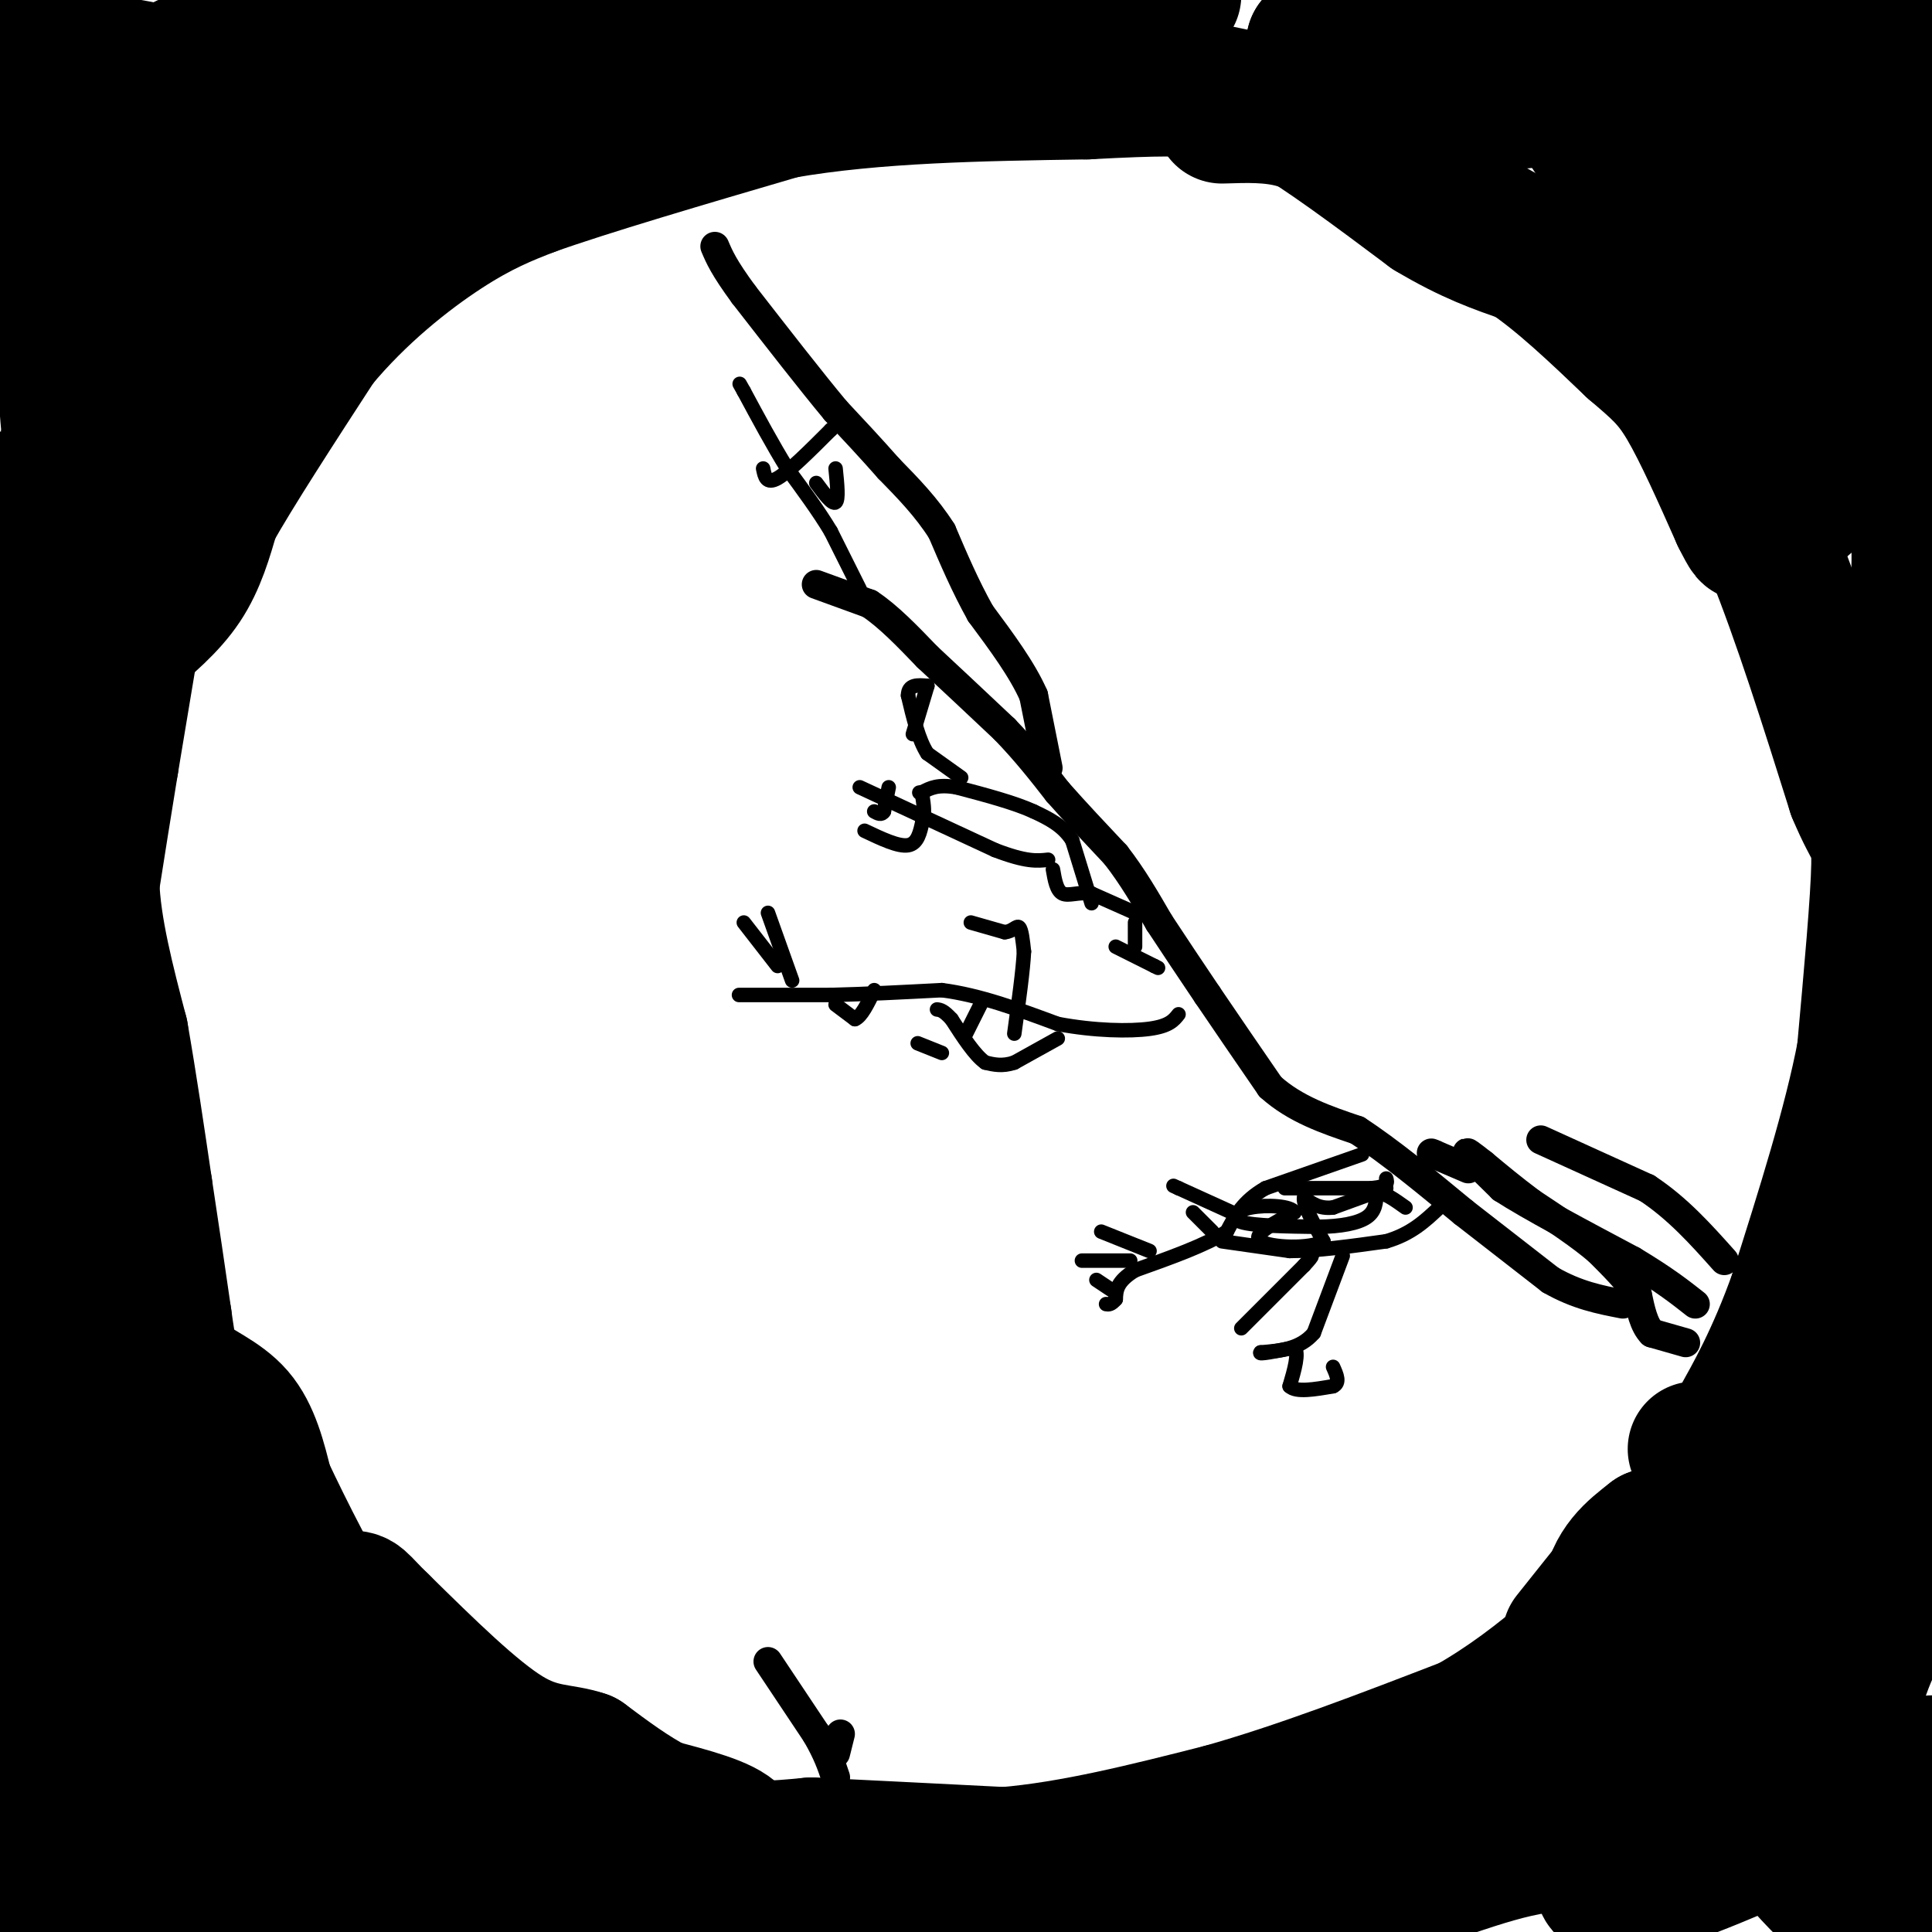<svg viewBox='0 0 400 400' version='1.1' xmlns='http://www.w3.org/2000/svg' xmlns:xlink='http://www.w3.org/1999/xlink'><g fill='none' stroke='#000000' stroke-width='28' stroke-linecap='round' stroke-linejoin='round'><path d='M253,24c5.083,-0.167 10.167,-0.333 15,1c4.833,1.333 9.417,4.167 14,7'/><path d='M282,32c8.667,4.667 23.333,12.833 38,21'/><path d='M320,53c11.333,8.000 20.667,17.500 30,27'/><path d='M350,80c7.833,10.167 12.417,22.083 17,34'/><path d='M367,114c5.667,14.000 11.333,32.000 17,50'/><path d='M384,164c3.889,9.378 5.111,7.822 5,15c-0.111,7.178 -1.556,23.089 -3,39'/><path d='M386,218c-2.833,14.833 -8.417,32.417 -14,50'/><path d='M372,268c-4.702,13.262 -9.458,21.417 -12,26c-2.542,4.583 -2.869,5.595 -4,6c-1.131,0.405 -3.065,0.202 -5,0'/><path d='M26,133c4.500,-3.750 9.000,-7.500 12,-12c3.000,-4.500 4.500,-9.750 6,-15'/><path d='M44,106c4.667,-8.333 13.333,-21.667 22,-35'/><path d='M66,71c8.400,-10.156 18.400,-18.044 26,-23c7.600,-4.956 12.800,-6.978 18,-9'/><path d='M110,39c11.667,-4.167 31.833,-10.083 52,-16'/><path d='M162,23c19.167,-3.333 41.083,-3.667 63,-4'/><path d='M225,19c14.911,-0.800 20.689,-0.800 26,0c5.311,0.800 10.156,2.400 15,4'/><path d='M266,23c7.500,4.167 18.750,12.583 30,21'/><path d='M296,44c8.333,5.000 14.167,7.000 20,9'/><path d='M316,53c7.000,4.667 14.500,11.833 22,19'/><path d='M338,72c5.378,4.600 7.822,6.600 11,12c3.178,5.400 7.089,14.200 11,23'/><path d='M360,107c2.167,4.333 2.083,3.667 2,3'/><path d='M28,128c0.000,0.000 -5.000,30.000 -5,30'/><path d='M23,158c-1.500,9.167 -2.750,17.083 -4,25'/><path d='M19,183c0.333,9.333 3.167,20.167 6,31'/><path d='M25,214c1.833,10.500 3.417,21.250 5,32'/><path d='M30,246c1.500,9.833 2.750,18.417 4,27'/><path d='M34,273c0.940,6.595 1.292,9.583 4,12c2.708,2.417 7.774,4.262 11,8c3.226,3.738 4.613,9.369 6,15'/><path d='M55,308c4.000,8.556 11.000,22.444 16,30c5.000,7.556 8.000,8.778 11,10'/><path d='M82,348c4.378,3.822 9.822,8.378 17,12c7.178,3.622 16.089,6.311 25,9'/><path d='M124,369c7.800,4.022 14.800,9.578 22,12c7.200,2.422 14.600,1.711 22,1'/><path d='M168,382c10.333,0.500 25.167,1.250 40,2'/><path d='M208,384c14.167,-1.167 29.583,-5.083 45,-9'/><path d='M253,375c16.000,-4.500 33.500,-11.250 51,-18'/><path d='M304,357c15.333,-8.667 28.167,-21.333 41,-34'/><path d='M345,323c8.167,-7.333 8.083,-8.667 8,-10'/><path d='M28,66c0.000,0.000 -40.000,161.000 -40,161'/><path d='M6,188c-3.467,46.044 -6.933,92.089 -4,92c2.933,-0.089 12.267,-46.311 15,-61c2.733,-14.689 -1.133,2.156 -5,19'/><path d='M12,238c-3.249,11.723 -8.871,31.531 -12,47c-3.129,15.469 -3.767,26.600 -1,21c2.767,-5.600 8.937,-27.931 12,-32c3.063,-4.069 3.018,10.123 1,26c-2.018,15.877 -6.009,33.438 -10,51'/><path d='M2,351c3.286,-11.286 16.500,-65.000 20,-62c3.500,3.000 -2.714,62.714 -3,75c-0.286,12.286 5.357,-22.857 11,-58'/><path d='M30,306c1.864,7.422 1.024,54.978 0,59c-1.024,4.022 -2.233,-35.489 -3,-48c-0.767,-12.511 -1.091,1.978 5,18c6.091,16.022 18.597,33.578 23,40c4.403,6.422 0.701,1.711 -3,-3'/><path d='M52,372c-11.003,-9.456 -37.011,-31.596 -28,-30c9.011,1.596 53.041,26.930 53,30c-0.041,3.070 -44.155,-16.123 -58,-21c-13.845,-4.877 2.577,4.561 19,14'/><path d='M38,365c13.000,8.167 36.000,21.583 59,35'/><path d='M84,397c-24.444,-9.156 -48.889,-18.311 -43,-17c5.889,1.311 42.111,13.089 62,17c19.889,3.911 23.444,-0.044 27,-4'/><path d='M130,393c8.022,-1.378 14.578,-2.822 18,-5c3.422,-2.178 3.711,-5.089 4,-8'/><path d='M152,380c-2.000,-2.333 -9.000,-4.167 -16,-6'/><path d='M136,374c-5.167,-2.667 -10.083,-6.333 -15,-10'/><path d='M121,364c-4.733,-1.644 -9.067,-0.756 -16,-5c-6.933,-4.244 -16.467,-13.622 -26,-23'/><path d='M79,336c-4.979,-4.814 -4.428,-5.348 -7,-5c-2.572,0.348 -8.267,1.578 -12,1c-3.733,-0.578 -5.505,-2.963 0,8c5.505,10.963 18.287,35.275 17,35c-1.287,-0.275 -16.644,-25.138 -32,-50'/><path d='M45,325c-6.919,-12.865 -8.216,-20.027 -10,-14c-1.784,6.027 -4.056,25.244 -10,44c-5.944,18.756 -15.562,37.050 -19,32c-3.438,-5.050 -0.697,-33.443 2,-41c2.697,-7.557 5.348,5.721 8,19'/><path d='M16,365c1.911,4.333 2.689,5.667 10,11c7.311,5.333 21.156,14.667 35,24'/><path d='M9,399c21.851,-7.304 43.702,-14.607 64,-18c20.298,-3.393 39.042,-2.875 23,-1c-16.042,1.875 -66.869,5.107 -74,7c-7.131,1.893 29.435,2.446 66,3'/><path d='M88,390c22.400,2.022 45.400,5.578 70,6c24.600,0.422 50.800,-2.289 77,-5'/><path d='M235,391c19.881,0.262 31.083,3.417 43,2c11.917,-1.417 24.548,-7.405 36,-10c11.452,-2.595 21.726,-1.798 32,-1'/><path d='M346,382c5.667,-0.167 3.833,-0.083 2,0'/><path d='M399,286c-6.557,22.858 -13.113,45.716 -13,45c0.113,-0.716 6.896,-25.006 10,-44c3.104,-18.994 2.528,-32.691 1,-44c-1.528,-11.309 -4.008,-20.231 -5,-11c-0.992,9.231 -0.496,36.616 0,64'/><path d='M392,296c1.656,-0.953 5.797,-35.335 1,-30c-4.797,5.335 -18.533,50.389 -21,61c-2.467,10.611 6.336,-13.220 11,-24c4.664,-10.780 5.190,-8.509 7,-8c1.810,0.509 4.905,-0.746 8,-2'/><path d='M398,293c-1.226,4.613 -8.290,17.145 -19,30c-10.710,12.855 -25.066,26.033 -37,36c-11.934,9.967 -21.446,16.725 -34,23c-12.554,6.275 -28.148,12.068 -28,10c0.148,-2.068 16.040,-11.998 33,-20c16.960,-8.002 34.989,-14.078 43,-16c8.011,-1.922 6.003,0.308 2,5c-4.003,4.692 -10.002,11.846 -16,19'/><path d='M342,380c-4.857,4.690 -9.000,6.917 -10,9c-1.000,2.083 1.143,4.024 13,0c11.857,-4.024 33.429,-14.012 55,-24'/><path d='M394,389c0.000,0.000 -15.000,20.000 -15,20'/><path d='M379,386c1.400,-13.933 2.800,-27.867 6,-38c3.200,-10.133 8.200,-16.467 11,-19c2.800,-2.533 3.400,-1.267 4,0'/><path d='M395,389c-2.201,2.601 -4.402,5.202 -6,7c-1.598,1.798 -2.594,2.794 -8,-2c-5.406,-4.794 -15.222,-15.378 -17,-22c-1.778,-6.622 4.483,-9.283 2,-5c-2.483,4.283 -13.709,15.509 -19,20c-5.291,4.491 -4.645,2.245 -4,0'/><path d='M343,387c-3.381,1.333 -9.833,4.667 -11,0c-1.167,-4.667 2.952,-17.333 4,-28c1.048,-10.667 -0.976,-19.333 -3,-28'/><path d='M333,331c1.000,-6.833 5.000,-9.917 9,-13'/><path d='M342,318c-1.333,1.333 -9.167,11.167 -17,21'/><path d='M389,155c-1.286,6.952 -2.571,13.905 -1,10c1.571,-3.905 6.000,-18.667 8,-32c2.000,-13.333 1.571,-25.238 0,-38c-1.571,-12.762 -4.286,-26.381 -7,-40'/><path d='M389,55c-1.064,-10.982 -0.223,-18.439 5,-26c5.223,-7.561 14.829,-15.228 -1,-17c-15.829,-1.772 -57.094,2.351 -77,5c-19.906,2.649 -18.453,3.825 -17,5'/><path d='M299,22c13.222,-0.511 54.778,-4.289 55,-7c0.222,-2.711 -40.889,-4.356 -82,-6'/><path d='M272,9c12.742,-1.053 85.597,-0.685 111,1c25.403,1.685 3.356,4.689 -8,7c-11.356,2.311 -12.019,3.930 -17,5c-4.981,1.070 -14.280,1.591 -20,1c-5.720,-0.591 -7.860,-2.296 -10,-4'/><path d='M328,19c-2.607,0.124 -4.124,2.434 6,15c10.124,12.566 31.889,35.389 34,31c2.111,-4.389 -15.432,-35.989 -21,-48c-5.568,-12.011 0.838,-4.432 7,4c6.162,8.432 12.081,17.716 18,27'/><path d='M372,48c4.837,7.540 7.929,12.890 9,16c1.071,3.110 0.120,3.981 -3,1c-3.120,-2.981 -8.411,-9.815 -12,-16c-3.589,-6.185 -5.478,-11.720 -6,-16c-0.522,-4.280 0.321,-7.306 2,-6c1.679,1.306 4.194,6.945 6,18c1.806,11.055 2.903,27.528 4,44'/><path d='M372,89c1.289,10.311 2.511,14.089 2,15c-0.511,0.911 -2.756,-1.044 -5,-3'/><path d='M369,101c-1.178,-2.644 -1.622,-7.756 -7,-14c-5.378,-6.244 -15.689,-13.622 -26,-21'/><path d='M37,70c-1.518,1.868 -3.037,3.735 -3,10c0.037,6.265 1.628,16.927 2,22c0.372,5.073 -0.477,4.558 -3,4c-2.523,-0.558 -6.721,-1.159 -10,-3c-3.279,-1.841 -5.640,-4.920 -8,-8'/><path d='M15,95c-1.907,-13.014 -2.676,-41.550 -2,-48c0.676,-6.450 2.797,9.187 2,30c-0.797,20.813 -4.514,46.804 -8,52c-3.486,5.196 -6.743,-10.402 -10,-26'/><path d='M0,49c3.756,-20.667 7.511,-41.333 9,-39c1.489,2.333 0.711,27.667 2,40c1.289,12.333 4.644,11.667 8,11'/><path d='M19,61c4.248,-5.069 10.869,-23.240 16,-33c5.131,-9.760 8.774,-11.108 14,-13c5.226,-1.892 12.036,-4.328 17,-3c4.964,1.328 8.081,6.419 7,11c-1.081,4.581 -6.362,8.650 -18,16c-11.638,7.350 -29.633,17.979 -36,20c-6.367,2.021 -1.105,-4.565 18,-13c19.105,-8.435 52.052,-18.717 85,-29'/><path d='M122,17c8.891,-0.048 -11.382,14.333 -21,21c-9.618,6.667 -8.581,5.622 -16,8c-7.419,2.378 -23.294,8.181 -36,11c-12.706,2.819 -22.244,2.655 -27,2c-4.756,-0.655 -4.729,-1.803 -4,-4c0.729,-2.197 2.159,-5.445 5,-9c2.841,-3.555 7.091,-7.417 26,-17c18.909,-9.583 52.475,-24.888 65,-29c12.525,-4.112 4.007,2.968 -7,10c-11.007,7.032 -24.504,14.016 -38,21'/><path d='M69,31c-13.847,5.764 -29.464,9.676 -41,7c-11.536,-2.676 -18.992,-11.938 -21,-17c-2.008,-5.062 1.431,-5.924 4,-7c2.569,-1.076 4.269,-2.367 17,0c12.731,2.367 36.495,8.390 43,11c6.505,2.610 -4.247,1.805 -15,1'/><path d='M56,26c-10.356,-0.565 -28.747,-2.477 -30,-5c-1.253,-2.523 14.633,-5.656 15,-7c0.367,-1.344 -14.786,-0.900 23,-3c37.786,-2.100 128.510,-6.743 152,-9c23.490,-2.257 -20.255,-2.129 -64,-2'/><path d='M152,0c4.500,-0.500 47.750,-0.750 91,-1'/></g>
<g fill='none' stroke='#000000' stroke-width='6' stroke-linecap='round' stroke-linejoin='round'><path d='M349,278c0.000,0.000 -7.000,-2.000 -7,-2'/><path d='M342,276c-1.667,-1.667 -2.333,-4.833 -3,-8'/><path d='M339,268c-1.833,-2.833 -4.917,-5.917 -8,-9'/><path d='M331,259c-3.667,-3.167 -8.833,-6.583 -14,-10'/><path d='M317,249c-4.000,-3.000 -7.000,-5.500 -10,-8'/><path d='M307,241c-2.533,-2.000 -3.867,-3.000 -3,-2c0.867,1.000 3.933,4.000 7,7'/><path d='M311,246c5.667,3.667 16.333,9.333 27,15'/><path d='M338,261c6.667,4.000 9.833,6.500 13,9'/><path d='M319,236c0.000,0.000 22.000,10.000 22,10'/><path d='M341,246c6.333,4.167 11.167,9.583 16,15'/><path d='M169,121c0.000,0.000 11.000,4.000 11,4'/><path d='M180,125c3.833,2.500 7.917,6.750 12,11'/><path d='M192,136c4.667,4.333 10.333,9.667 16,15'/><path d='M208,151c4.500,4.667 7.750,8.833 11,13'/><path d='M219,164c3.833,4.333 7.917,8.667 12,13'/><path d='M231,177c3.500,4.500 6.250,9.250 9,14'/><path d='M240,191c3.167,4.833 6.583,9.917 10,15'/><path d='M250,206c3.833,5.667 8.417,12.333 13,19'/><path d='M263,225c5.167,4.667 11.583,6.833 18,9'/><path d='M281,234c6.667,4.333 14.333,10.667 22,17'/><path d='M303,251c6.667,5.167 12.333,9.583 18,14'/><path d='M321,265c5.500,3.167 10.250,4.083 15,5'/><path d='M304,242c0.000,0.000 -7.000,-3.000 -7,-3'/><path d='M297,239c-1.167,-0.500 -0.583,-0.250 0,0'/><path d='M217,159c0.000,0.000 -3.000,-15.000 -3,-15'/><path d='M214,144c-2.333,-5.333 -6.667,-11.167 -11,-17'/><path d='M203,127c-3.167,-5.667 -5.583,-11.333 -8,-17'/><path d='M195,110c-3.167,-5.000 -7.083,-9.000 -11,-13'/><path d='M184,97c-3.667,-4.167 -7.333,-8.083 -11,-12'/><path d='M173,85c-5.000,-6.000 -12.000,-15.000 -19,-24'/><path d='M154,61c-4.167,-5.667 -5.083,-7.833 -6,-10'/><path d='M159,344c0.000,0.000 10.000,15.000 10,15'/><path d='M169,359c2.333,4.000 3.167,6.500 4,9'/><path d='M173,363c0.000,0.000 1.000,-4.000 1,-4'/></g>
<g fill='none' stroke='#000000' stroke-width='3' stroke-linecap='round' stroke-linejoin='round'><path d='M153,206c0.000,0.000 19.000,0.000 19,0'/><path d='M172,206c7.000,-0.167 15.000,-0.583 23,-1'/><path d='M195,205c7.833,1.000 15.917,4.000 24,7'/><path d='M219,212c7.689,1.444 14.911,1.556 19,1c4.089,-0.556 5.044,-1.778 6,-3'/><path d='M219,215c0.000,0.000 -9.000,5.000 -9,5'/><path d='M210,220c-2.500,0.833 -4.250,0.417 -6,0'/><path d='M204,220c-2.167,-1.500 -4.583,-5.250 -7,-9'/><path d='M197,211c-1.667,-1.833 -2.333,-1.917 -3,-2'/><path d='M200,214c0.000,0.000 3.000,-6.000 3,-6'/><path d='M195,218c0.000,0.000 -5.000,-2.000 -5,-2'/><path d='M164,203c0.000,0.000 -5.000,-14.000 -5,-14'/><path d='M154,191c0.000,0.000 7.000,9.000 7,9'/><path d='M173,208c0.000,0.000 4.000,3.000 4,3'/><path d='M177,211c1.333,-0.500 2.667,-3.250 4,-6'/><path d='M282,239c0.000,0.000 -20.000,7.000 -20,7'/><path d='M262,246c-4.667,2.667 -6.333,5.833 -8,9'/><path d='M254,255c-4.500,2.833 -11.750,5.417 -19,8'/><path d='M235,263c-3.833,2.333 -3.917,4.167 -4,6'/><path d='M231,269c-1.000,1.167 -1.500,1.083 -2,1'/><path d='M230,267c0.000,0.000 -3.000,-2.000 -3,-2'/><path d='M224,261c0.000,0.000 10.000,0.000 10,0'/><path d='M228,255c0.000,0.000 10.000,4.000 10,4'/><path d='M255,251c0.000,0.000 -11.000,-5.000 -11,-5'/><path d='M244,246c-1.833,-0.833 -0.917,-0.417 0,0'/><path d='M247,251c0.000,0.000 4.000,4.000 4,4'/><path d='M253,257c0.000,0.000 14.000,2.000 14,2'/><path d='M267,259c5.667,0.000 12.833,-1.000 20,-2'/><path d='M287,257c5.167,-1.500 8.083,-4.250 11,-7'/><path d='M266,246c0.000,0.000 18.000,0.000 18,0'/><path d='M284,246c3.500,-0.333 3.250,-1.167 3,-2'/><path d='M287,246c0.000,0.000 -11.000,4.000 -11,4'/><path d='M276,250c-2.833,0.333 -4.417,-0.833 -6,-2'/><path d='M270,248c-0.333,1.167 1.833,5.083 4,9'/><path d='M274,257c-2.578,1.667 -11.022,1.333 -13,0c-1.978,-1.333 2.511,-3.667 7,-6'/><path d='M268,251c-0.643,-1.321 -5.750,-1.625 -9,-1c-3.250,0.625 -4.643,2.179 -2,3c2.643,0.821 9.321,0.911 16,1'/><path d='M273,254c4.622,-0.067 8.178,-0.733 10,-2c1.822,-1.267 1.911,-3.133 2,-5'/><path d='M285,247c1.333,-0.333 3.667,1.333 6,3'/><path d='M278,260c0.000,0.000 -6.000,16.000 -6,16'/><path d='M272,276c-2.833,3.333 -6.917,3.667 -11,4'/><path d='M261,280c-0.667,0.500 3.167,-0.250 7,-1'/><path d='M268,279c1.000,1.167 0.000,4.583 -1,8'/><path d='M267,287c1.333,1.333 5.167,0.667 9,0'/><path d='M276,287c1.500,-0.667 0.750,-2.333 0,-4'/><path d='M257,275c0.000,0.000 13.000,-13.000 13,-13'/><path d='M270,262c2.333,-2.500 1.667,-2.250 1,-2'/><path d='M201,191c0.000,0.000 7.000,2.000 7,2'/><path d='M208,193c1.711,-0.133 2.489,-1.467 3,-1c0.511,0.467 0.756,2.733 1,5'/><path d='M212,197c-0.167,3.667 -1.083,10.333 -2,17'/><path d='M231,196c0.000,0.000 8.000,4.000 8,4'/><path d='M239,200c1.333,0.667 0.667,0.333 0,0'/><path d='M235,196c0.000,0.000 0.000,-5.000 0,-5'/><path d='M235,189c0.000,0.000 -9.000,-4.000 -9,-4'/><path d='M226,185c-2.644,-0.400 -4.756,0.600 -6,0c-1.244,-0.600 -1.622,-2.800 -2,-5'/><path d='M226,187c0.000,0.000 -4.000,-13.000 -4,-13'/><path d='M222,174c-2.000,-3.167 -5.000,-4.583 -8,-6'/><path d='M214,168c-4.000,-1.833 -10.000,-3.417 -16,-5'/><path d='M198,163c-3.833,-0.667 -5.417,0.167 -7,1'/><path d='M191,164c-1.167,0.167 -0.583,0.083 0,0'/><path d='M199,161c0.000,0.000 -7.000,-5.000 -7,-5'/><path d='M192,156c-1.833,-2.833 -2.917,-7.417 -4,-12'/><path d='M188,144c0.000,-2.333 2.000,-2.167 4,-2'/><path d='M192,142c0.000,0.000 -3.000,10.000 -3,10'/><path d='M178,163c0.000,0.000 28.000,13.000 28,13'/><path d='M206,176c6.500,2.500 8.750,2.250 11,2'/><path d='M184,163c0.000,0.000 -1.000,5.000 -1,5'/><path d='M183,168c-0.500,0.833 -1.250,0.417 -2,0'/><path d='M179,172c3.500,1.667 7.000,3.333 9,3c2.000,-0.333 2.500,-2.667 3,-5'/><path d='M191,170c0.500,-1.667 0.250,-3.333 0,-5'/><path d='M178,122c0.000,0.000 -6.000,-12.000 -6,-12'/><path d='M172,110c-2.500,-4.167 -5.750,-8.583 -9,-13'/><path d='M163,97c-3.000,-4.833 -6.000,-10.417 -9,-16'/><path d='M154,81c-1.500,-2.667 -0.750,-1.333 0,0'/><path d='M158,97c0.333,1.667 0.667,3.333 3,2c2.333,-1.333 6.667,-5.667 11,-10'/><path d='M172,89c1.833,-1.667 0.917,-0.833 0,0'/><path d='M169,100c1.667,2.250 3.333,4.500 4,4c0.667,-0.500 0.333,-3.750 0,-7'/></g>
</svg>